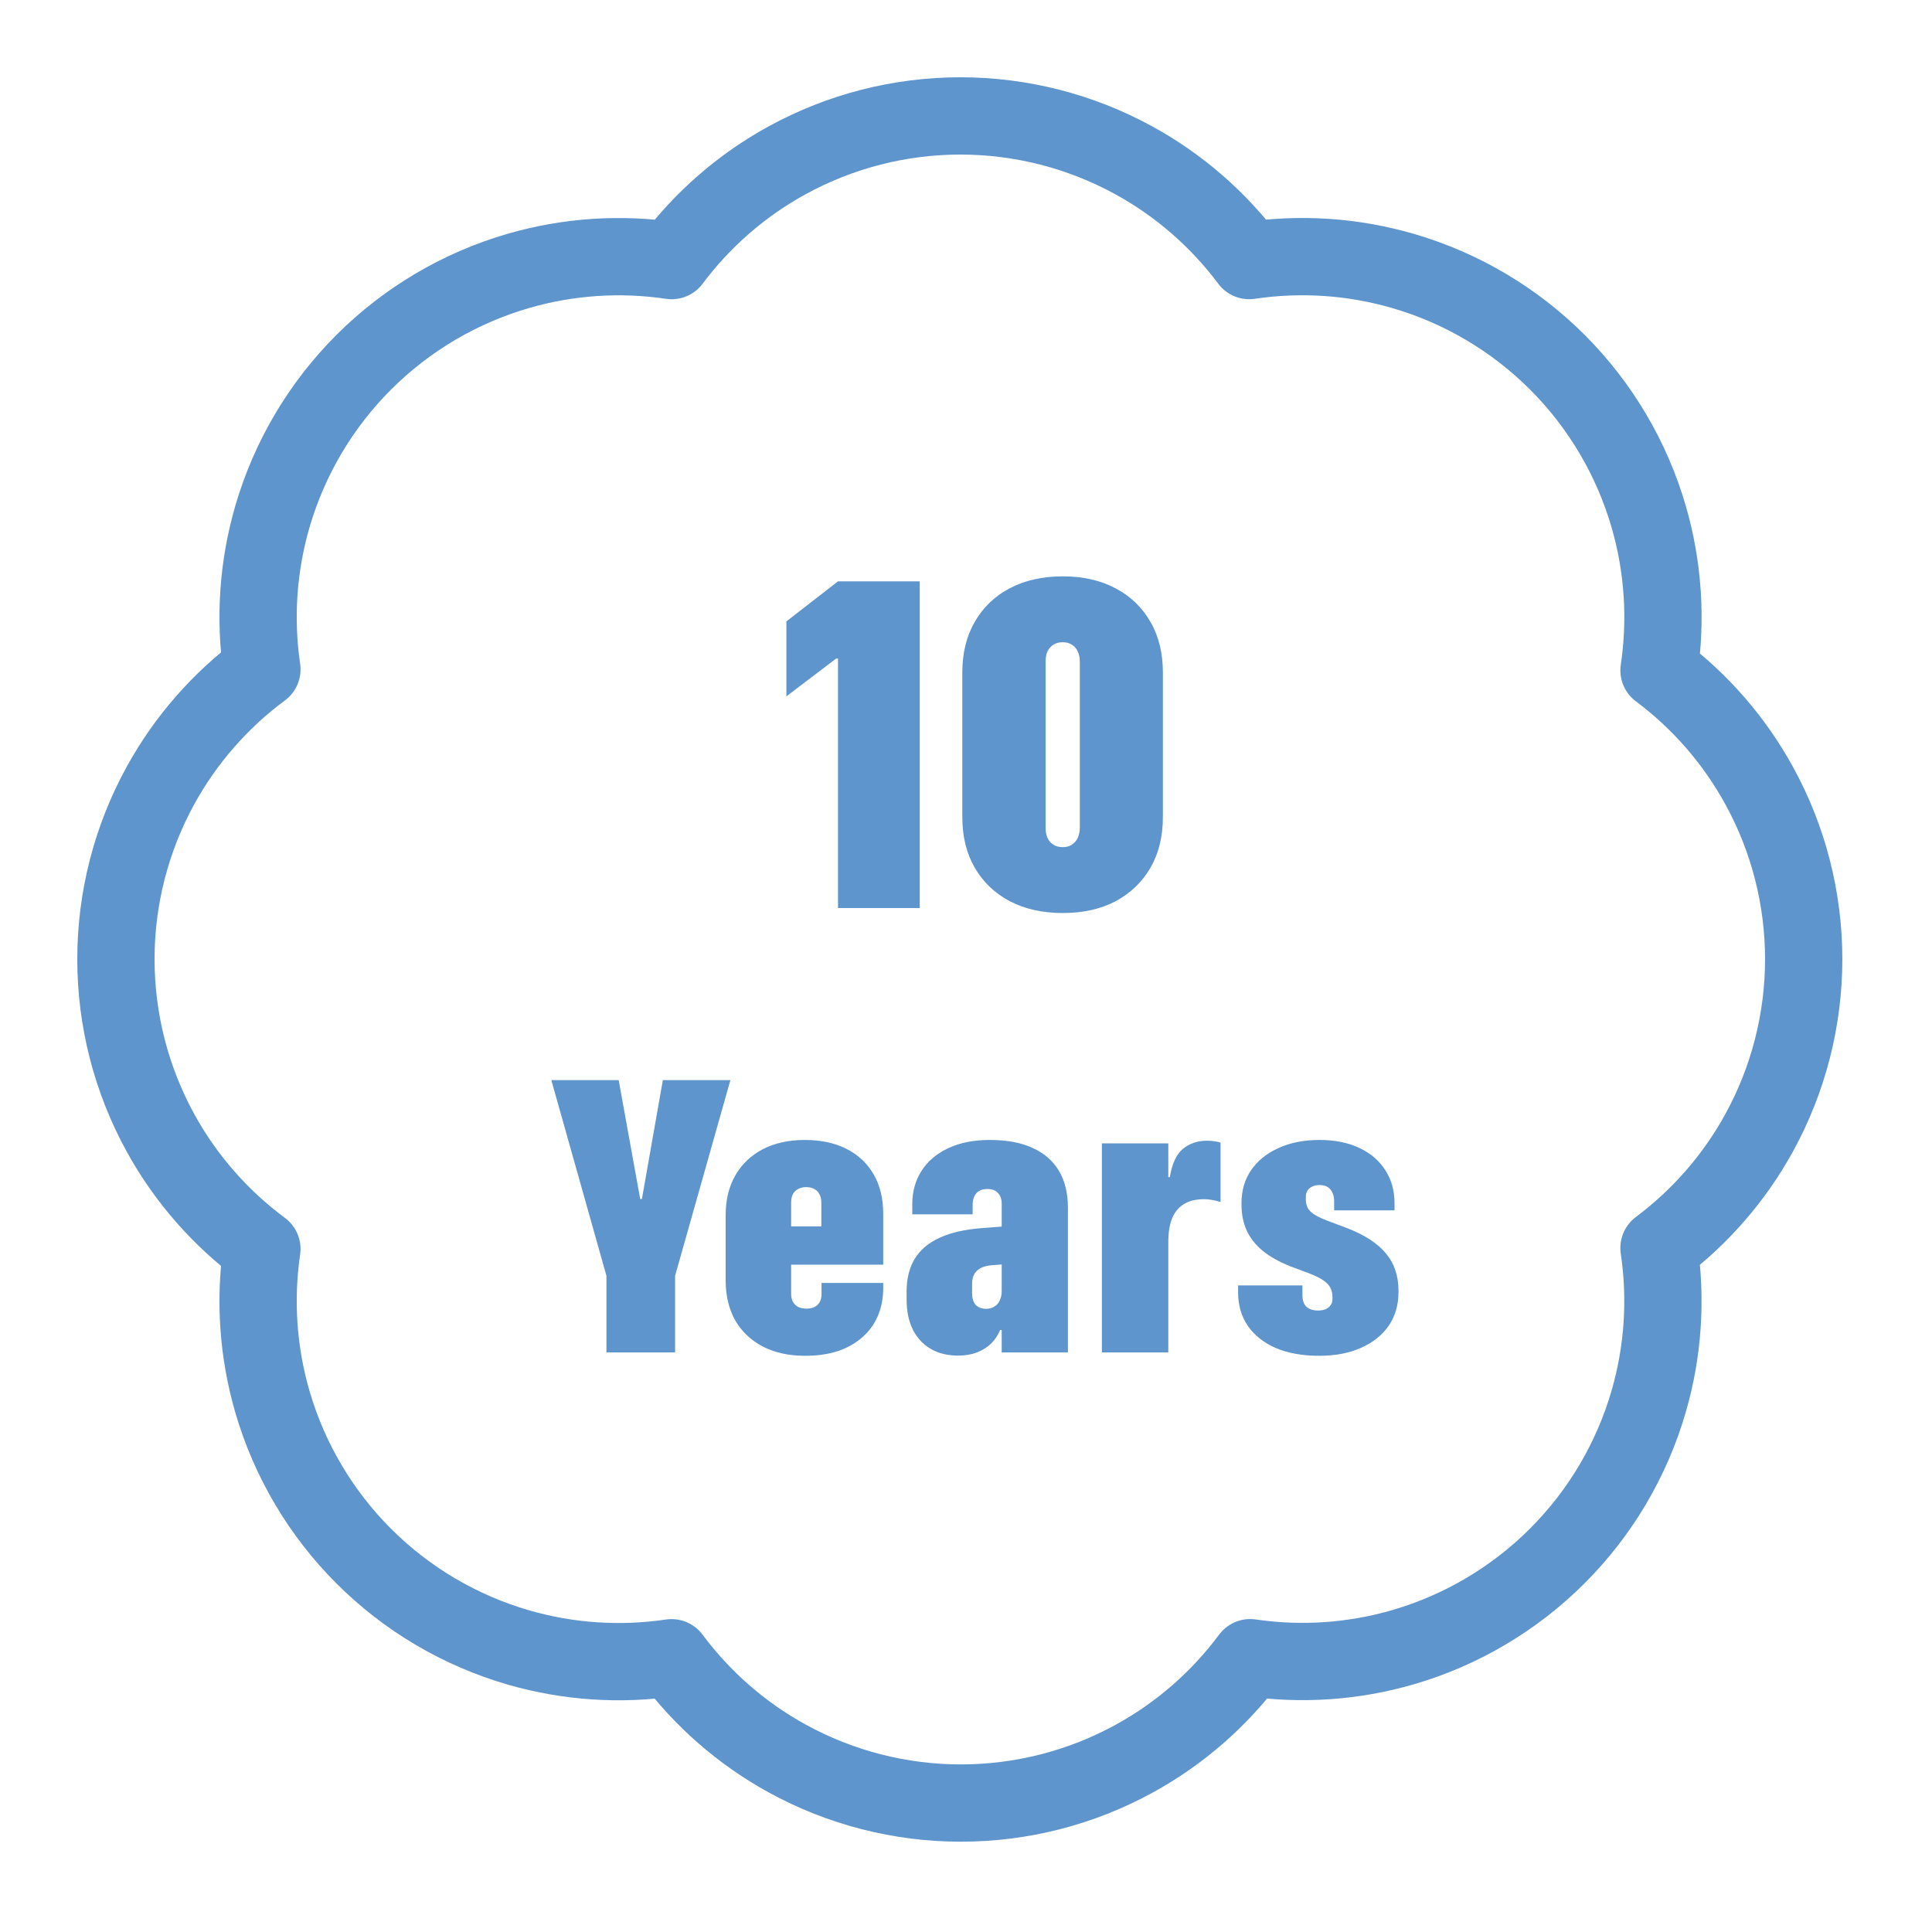 <svg width="100" height="100" viewBox="0 0 100 100" fill="none" xmlns="http://www.w3.org/2000/svg">
<path d="M49.712 6C52.845 6 55.928 6.789 58.677 8.294C61.024 9.579 63.062 11.353 64.658 13.487C67.31 13.092 70.021 13.271 72.606 14.021C75.63 14.897 78.383 16.524 80.609 18.75C82.835 20.976 84.463 23.729 85.339 26.753C86.088 29.337 86.265 32.047 85.87 34.698C88.006 36.295 89.78 38.334 91.065 40.682C92.57 43.43 93.359 46.513 93.359 49.647C93.359 52.78 92.57 55.863 91.065 58.611C89.78 60.959 88.005 62.997 85.869 64.594C86.262 67.241 86.085 69.947 85.338 72.527C84.464 75.546 82.841 78.295 80.621 80.519C78.401 82.744 75.655 84.373 72.638 85.254C70.059 86.007 67.354 86.189 64.706 85.802C63.11 87.947 61.07 89.731 58.717 91.022C55.964 92.534 52.874 93.326 49.733 93.326C46.593 93.326 43.502 92.534 40.749 91.022C38.397 89.731 36.357 87.949 34.761 85.805C32.115 86.197 29.411 86.018 26.832 85.272C23.813 84.397 21.064 82.776 18.839 80.556C16.614 78.336 14.986 75.589 14.105 72.572C13.353 69.994 13.169 67.29 13.556 64.644C11.402 63.048 9.612 61.006 8.314 58.649C6.796 55.892 6 52.794 6 49.647C6 46.498 6.796 43.401 8.314 40.644C9.612 38.286 11.402 36.244 13.556 34.648C13.169 32.002 13.353 29.298 14.105 26.721C14.986 23.704 16.614 20.958 18.839 18.738C21.064 16.518 23.813 14.896 26.832 14.021C29.412 13.274 32.118 13.095 34.765 13.488C36.361 11.353 38.399 9.58 40.747 8.294C43.495 6.789 46.579 6 49.712 6Z" stroke="#5E95CD" stroke-width="4" stroke-linecap="round" stroke-linejoin="round"/>
<path d="M43.375 47V34.086H43.281L40.703 36.043V32.164L43.375 30.09H47.605V47H43.375ZM55.012 47.258C53.965 47.258 53.051 47.055 52.27 46.648C51.488 46.234 50.883 45.656 50.453 44.914C50.023 44.172 49.809 43.293 49.809 42.277V34.812C49.809 33.805 50.023 32.93 50.453 32.188C50.883 31.438 51.484 30.859 52.258 30.453C53.039 30.039 53.957 29.832 55.012 29.832C56.059 29.832 56.969 30.039 57.742 30.453C58.516 30.859 59.117 31.438 59.547 32.188C59.977 32.93 60.191 33.805 60.191 34.812V42.277C60.191 43.293 59.977 44.172 59.547 44.914C59.117 45.656 58.516 46.234 57.742 46.648C56.969 47.055 56.059 47.258 55.012 47.258ZM55.012 43.848C55.199 43.848 55.355 43.805 55.48 43.719C55.613 43.633 55.715 43.516 55.785 43.367C55.855 43.211 55.891 43.031 55.891 42.828V34.25C55.891 34.047 55.855 33.871 55.785 33.723C55.715 33.566 55.613 33.449 55.48 33.371C55.355 33.285 55.199 33.242 55.012 33.242C54.816 33.242 54.652 33.285 54.52 33.371C54.387 33.457 54.285 33.574 54.215 33.723C54.152 33.871 54.121 34.047 54.121 34.25V42.828C54.121 43.039 54.152 43.219 54.215 43.367C54.285 43.516 54.387 43.633 54.52 43.719C54.652 43.805 54.816 43.848 55.012 43.848ZM31.389 70V66.035L28.537 55.908H32.023L33.137 62.06H33.225L34.309 55.908H37.805L34.943 66.035V70H31.389ZM41.672 70.176C40.832 70.176 40.103 70.016 39.484 69.697C38.872 69.378 38.397 68.929 38.059 68.35C37.727 67.764 37.56 67.07 37.56 66.269V62.9C37.56 62.106 37.727 61.419 38.059 60.84C38.397 60.254 38.872 59.801 39.484 59.482C40.103 59.163 40.829 59.004 41.662 59.004C42.489 59.004 43.205 59.157 43.81 59.463C44.416 59.769 44.885 60.208 45.217 60.781C45.549 61.348 45.715 62.031 45.715 62.832V65.459H39.26V63.477H44.065L42.512 65.293V62.236C42.512 62.074 42.479 61.934 42.414 61.816C42.355 61.693 42.268 61.602 42.15 61.543C42.033 61.478 41.893 61.445 41.73 61.445C41.568 61.445 41.428 61.478 41.31 61.543C41.193 61.602 41.102 61.693 41.037 61.816C40.978 61.934 40.949 62.074 40.949 62.236V66.973C40.949 67.122 40.978 67.256 41.037 67.373C41.102 67.49 41.193 67.581 41.31 67.647C41.434 67.705 41.578 67.734 41.74 67.734C41.91 67.734 42.053 67.705 42.17 67.647C42.287 67.581 42.375 67.493 42.434 67.383C42.492 67.272 42.522 67.148 42.522 67.012V66.406H45.715V66.728C45.708 67.236 45.614 67.702 45.432 68.125C45.249 68.548 44.982 68.913 44.631 69.219C44.286 69.525 43.866 69.762 43.371 69.932C42.876 70.094 42.31 70.176 41.672 70.176ZM49.592 70.166C49.051 70.166 48.583 70.052 48.185 69.824C47.788 69.596 47.479 69.268 47.258 68.838C47.036 68.402 46.926 67.878 46.926 67.266V66.846C46.926 66.182 47.066 65.618 47.346 65.156C47.632 64.688 48.065 64.323 48.645 64.062C49.224 63.796 49.956 63.63 50.842 63.565L53.557 63.359V65.322L51.33 65.488C50.998 65.514 50.744 65.609 50.568 65.772C50.399 65.928 50.315 66.159 50.315 66.465V66.924C50.315 67.191 50.376 67.396 50.5 67.539C50.63 67.676 50.812 67.744 51.047 67.744C51.203 67.744 51.34 67.708 51.457 67.637C51.581 67.565 51.675 67.461 51.74 67.324C51.812 67.181 51.848 67.015 51.848 66.826V62.305C51.848 62.07 51.783 61.885 51.652 61.748C51.529 61.611 51.35 61.543 51.115 61.543C50.861 61.543 50.672 61.611 50.549 61.748C50.425 61.878 50.357 62.064 50.344 62.305V62.852H47.219V62.334C47.219 61.683 47.378 61.107 47.697 60.605C48.016 60.104 48.475 59.714 49.074 59.434C49.673 59.147 50.396 59.004 51.242 59.004C52.115 59.004 52.847 59.141 53.44 59.414C54.038 59.681 54.494 60.075 54.807 60.596C55.119 61.117 55.275 61.755 55.275 62.51V70H51.848V68.838H51.77C51.659 69.105 51.503 69.339 51.301 69.541C51.099 69.736 50.855 69.889 50.568 70C50.282 70.111 49.956 70.166 49.592 70.166ZM57.033 70V59.18H60.471V60.928H60.549C60.666 60.225 60.894 59.736 61.232 59.463C61.571 59.183 61.988 59.043 62.482 59.043C62.619 59.043 62.743 59.053 62.853 59.072C62.964 59.085 63.072 59.108 63.176 59.141V62.217C63.033 62.171 62.889 62.135 62.746 62.109C62.609 62.083 62.466 62.07 62.316 62.07C61.9 62.07 61.555 62.155 61.281 62.324C61.008 62.487 60.803 62.734 60.666 63.066C60.536 63.392 60.471 63.799 60.471 64.287V70H57.033ZM68.283 70.176C67.417 70.176 66.669 70.042 66.037 69.775C65.412 69.502 64.93 69.121 64.592 68.633C64.253 68.138 64.084 67.559 64.084 66.894V66.533H67.414V67.07C67.421 67.331 67.492 67.523 67.629 67.647C67.772 67.77 67.971 67.832 68.225 67.832C68.374 67.832 68.505 67.809 68.615 67.764C68.726 67.712 68.811 67.643 68.869 67.559C68.934 67.474 68.967 67.37 68.967 67.246V67.109C68.967 66.836 68.872 66.608 68.684 66.426C68.501 66.243 68.186 66.068 67.736 65.898L66.769 65.537C66.203 65.309 65.734 65.046 65.363 64.746C64.992 64.44 64.716 64.092 64.533 63.701C64.351 63.304 64.26 62.855 64.26 62.353V62.266C64.26 61.621 64.426 61.055 64.758 60.566C65.096 60.078 65.568 59.697 66.174 59.424C66.779 59.144 67.486 59.004 68.293 59.004C69.087 59.004 69.774 59.141 70.353 59.414C70.939 59.688 71.389 60.072 71.701 60.566C72.02 61.055 72.18 61.624 72.18 62.275V62.647H69.055V62.148C69.048 61.895 68.98 61.696 68.85 61.553C68.726 61.41 68.544 61.338 68.303 61.338C68.159 61.338 68.033 61.364 67.922 61.416C67.818 61.462 67.736 61.53 67.678 61.621C67.619 61.712 67.59 61.82 67.59 61.943V62.09C67.59 62.259 67.626 62.409 67.697 62.539C67.769 62.663 67.889 62.777 68.059 62.881C68.228 62.985 68.459 63.092 68.752 63.203L69.719 63.565C70.643 63.922 71.317 64.362 71.74 64.883C72.17 65.397 72.385 66.038 72.385 66.807V66.885C72.385 67.549 72.216 68.128 71.877 68.623C71.538 69.111 71.06 69.492 70.441 69.766C69.829 70.039 69.11 70.176 68.283 70.176Z" fill="#5E95CD"/>
</svg>
